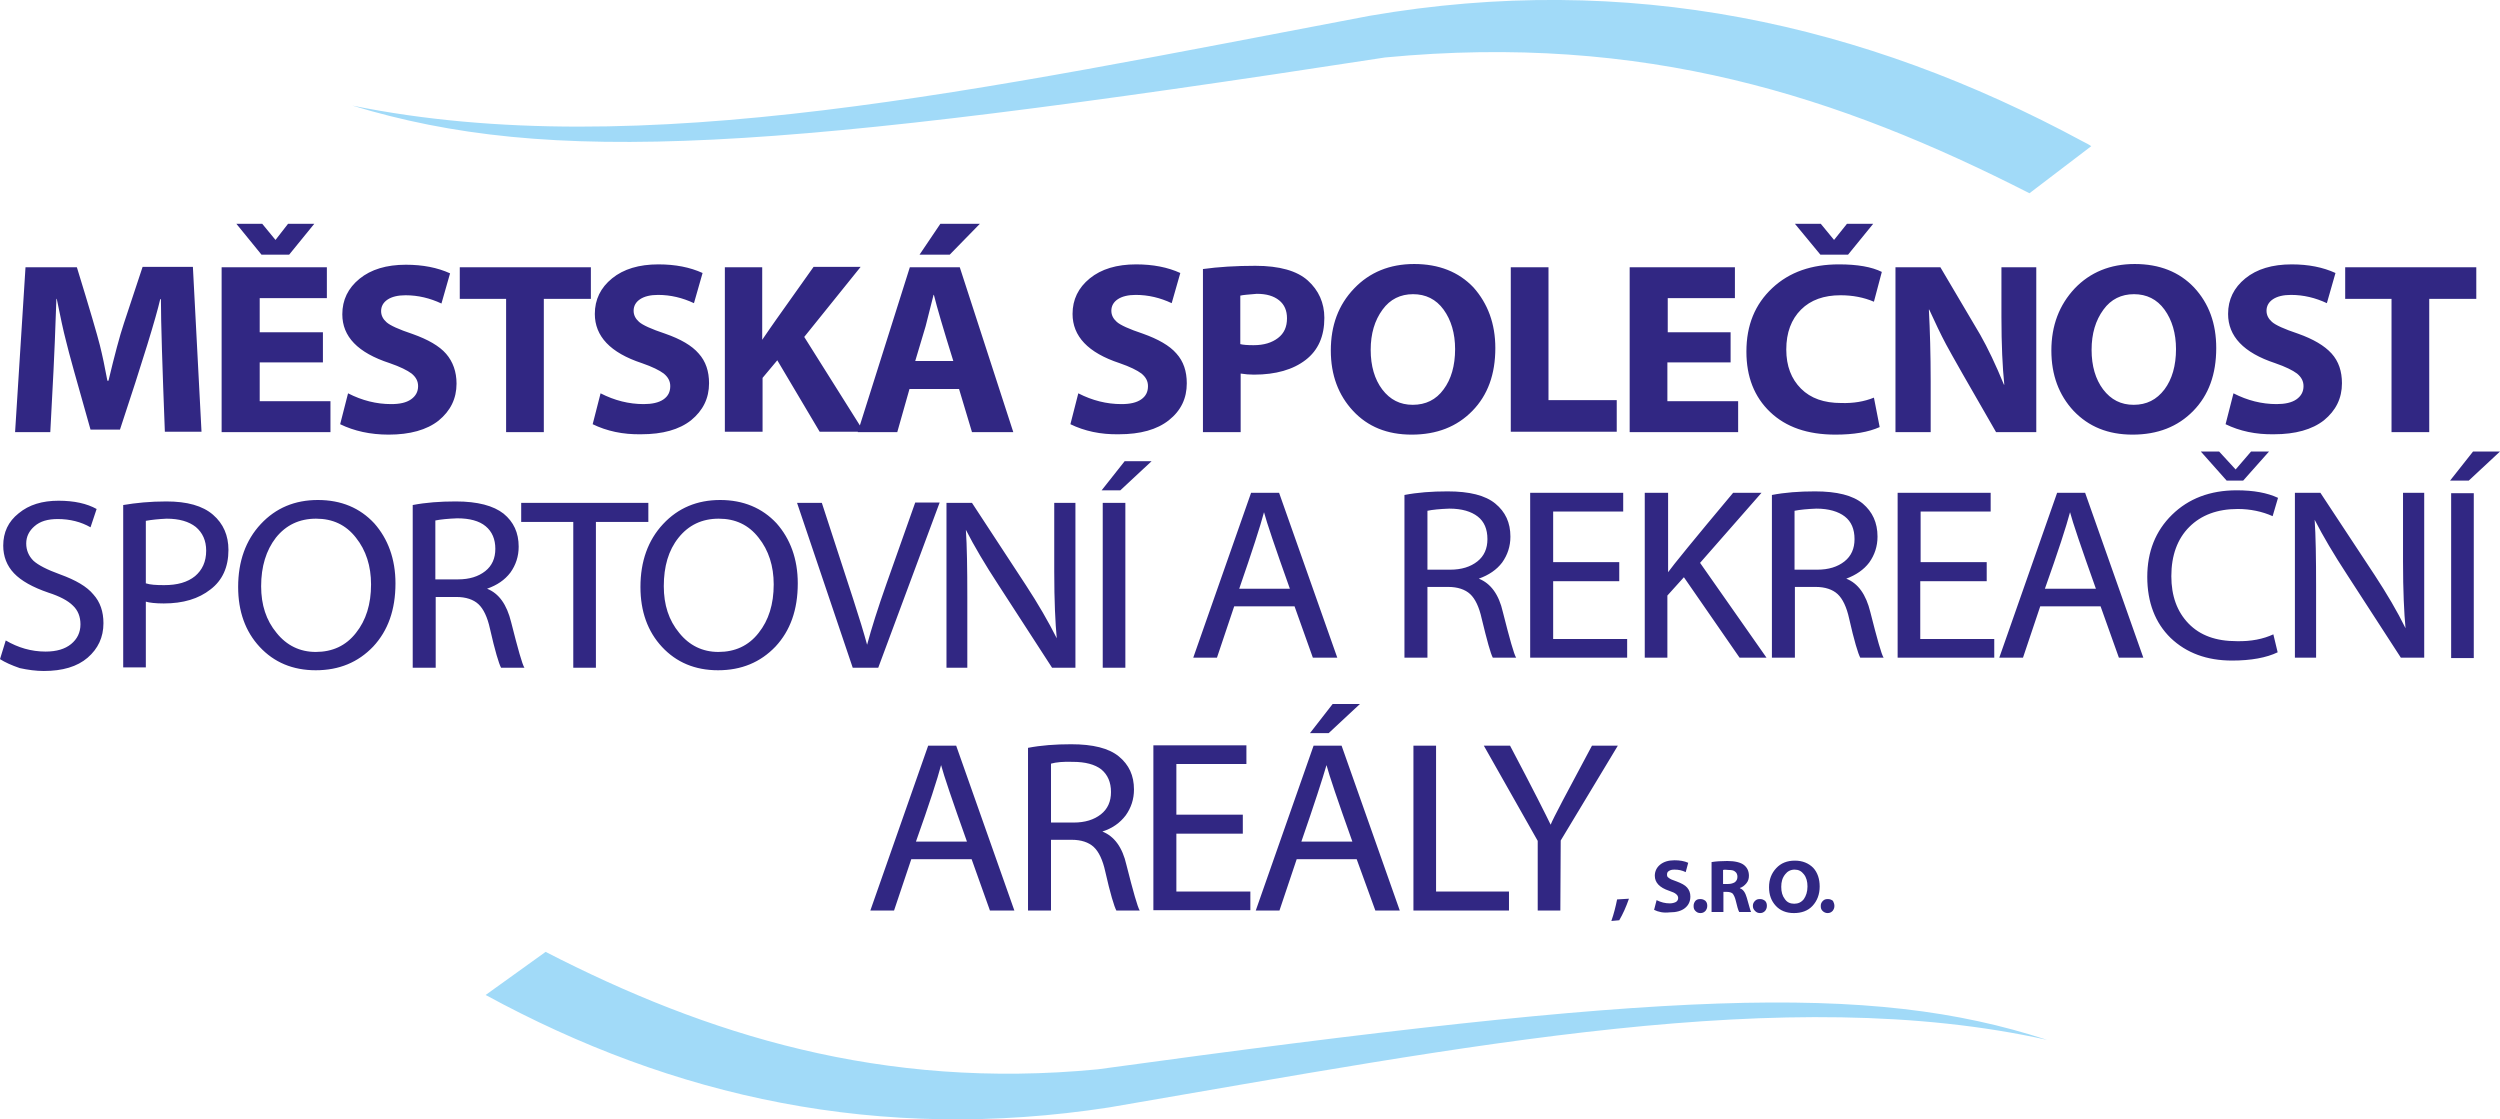 <?xml version="1.0" encoding="utf-8"?>
<!-- Generator: Adobe Illustrator 23.0.2, SVG Export Plug-In . SVG Version: 6.00 Build 0)  -->
<svg version="1.1" id="Vrstva_1" xmlns="http://www.w3.org/2000/svg" xmlns:xlink="http://www.w3.org/1999/xlink" x="0px" y="0px"
	 viewBox="0 0 69.6 31.16" enable-background="new 0 0 69.6 31.16" xml:space="preserve">
<path fill="#312783" d="M51.07,25.22c0,0.06-0.02,0.1-0.05,0.14c-0.04,0.04-0.08,0.06-0.14,0.06c-0.05,0-0.1-0.02-0.14-0.06
	c-0.04-0.04-0.05-0.08-0.05-0.14c0-0.06,0.02-0.1,0.06-0.14c0.04-0.04,0.08-0.05,0.14-0.05c0.06,0,0.1,0.02,0.14,0.05
	C51.05,25.12,51.07,25.17,51.07,25.22 M49.59,24.69c0,0.14,0.03,0.25,0.1,0.34c0.06,0.09,0.15,0.13,0.26,0.13
	c0.11,0,0.2-0.04,0.27-0.13c0.06-0.09,0.1-0.2,0.1-0.35c0-0.14-0.03-0.25-0.1-0.34c-0.07-0.09-0.15-0.13-0.26-0.13
	c-0.11,0-0.2,0.05-0.26,0.13C49.62,24.44,49.59,24.55,49.59,24.69 M50.66,24.68c0,0.22-0.07,0.4-0.2,0.54
	c-0.13,0.14-0.31,0.2-0.52,0.2c-0.21,0-0.38-0.07-0.5-0.2c-0.13-0.14-0.19-0.31-0.19-0.52c0-0.22,0.07-0.39,0.2-0.53
	c0.13-0.14,0.3-0.21,0.52-0.21c0.21,0,0.38,0.07,0.51,0.2C50.6,24.29,50.66,24.47,50.66,24.68 M49.19,25.22
	c0,0.06-0.02,0.1-0.05,0.14c-0.04,0.04-0.08,0.06-0.14,0.06c-0.06,0-0.1-0.02-0.14-0.06c-0.04-0.04-0.06-0.08-0.06-0.14
	c0-0.06,0.02-0.1,0.06-0.14c0.04-0.04,0.08-0.05,0.14-0.05s0.1,0.02,0.14,0.05C49.18,25.12,49.19,25.17,49.19,25.22 M47.97,24.22
	v0.39h0.14c0.08,0,0.14-0.02,0.19-0.05c0.05-0.04,0.07-0.09,0.07-0.15c0-0.06-0.02-0.11-0.06-0.14c-0.04-0.04-0.1-0.05-0.18-0.05
	C48.05,24.21,48,24.21,47.97,24.22 M47.65,25.4V24c0.12-0.02,0.27-0.03,0.44-0.03c0.21,0,0.37,0.04,0.46,0.11
	c0.09,0.07,0.14,0.17,0.14,0.3c0,0.08-0.02,0.15-0.07,0.21c-0.05,0.06-0.11,0.11-0.18,0.13v0.01c0.09,0.03,0.15,0.12,0.19,0.26
	c0.07,0.25,0.11,0.39,0.12,0.4h-0.33c-0.03-0.05-0.06-0.16-0.1-0.33c-0.02-0.08-0.05-0.14-0.08-0.18c-0.03-0.03-0.09-0.05-0.16-0.05
	h-0.1v0.56H47.65z M47.53,25.22c0,0.06-0.02,0.1-0.05,0.14c-0.04,0.04-0.08,0.06-0.14,0.06s-0.1-0.02-0.14-0.06
	c-0.04-0.04-0.05-0.08-0.05-0.14c0-0.06,0.02-0.1,0.05-0.14c0.04-0.04,0.08-0.05,0.14-0.05c0.06,0,0.1,0.02,0.14,0.05
	C47.52,25.12,47.53,25.17,47.53,25.22 M46.05,25.33l0.07-0.27c0.12,0.06,0.24,0.09,0.37,0.09c0.07,0,0.13-0.02,0.17-0.04
	c0.04-0.03,0.06-0.06,0.06-0.11c0-0.04-0.02-0.08-0.06-0.11c-0.03-0.03-0.1-0.06-0.19-0.09c-0.27-0.09-0.4-0.23-0.4-0.42
	c0-0.12,0.05-0.23,0.15-0.31c0.1-0.08,0.23-0.12,0.4-0.12c0.14,0,0.27,0.02,0.38,0.07l-0.07,0.26c-0.1-0.05-0.2-0.07-0.31-0.07
	c-0.07,0-0.12,0.01-0.16,0.04c-0.04,0.02-0.05,0.06-0.05,0.1c0,0.04,0.01,0.07,0.05,0.09c0.03,0.03,0.1,0.06,0.22,0.1
	c0.13,0.05,0.23,0.1,0.29,0.17c0.06,0.07,0.09,0.15,0.09,0.25c0,0.13-0.05,0.24-0.15,0.32c-0.1,0.08-0.24,0.12-0.43,0.12
	C46.31,25.42,46.17,25.39,46.05,25.33 M45.08,25.62l-0.22,0.02c0.07-0.2,0.12-0.4,0.16-0.6l0.33-0.02
	C45.27,25.25,45.18,25.45,45.08,25.62"/>
<g>
	<defs>
		<rect id="SVGID_1_" width="69.6" height="31.16"/>
	</defs>
	<clipPath id="SVGID_2_">
		<use xlink:href="#SVGID_1_"  overflow="visible"/>
	</clipPath>
	<path clip-path="url(#SVGID_2_)" fill="#A1DAF8" d="M58.22,4.07c-0.07-0.05-0.15-0.09-0.23-0.13C51.88,0.64,45.32-0.8,38.13,0.44
		c-10.82,2.05-20.3,4.13-28.32,2.5c5.53,1.68,11.69,1.29,28.75-1.34C45.78,0.91,51.2,2.68,56.5,5.38"/>
	<path clip-path="url(#SVGID_2_)" fill="#A1DAF8" d="M13.52,27.7c5.23,2.85,10.95,4.12,17.36,3.13c10.04-1.72,18.86-3.49,26.11-1.88
		c-4.97-1.62-10.64-1.35-26.43,0.82c-6,0.58-10.9-0.97-15.37-3.27"/>
	<path clip-path="url(#SVGID_2_)" fill="#312783" d="M43.44,25.35h-0.63v-1.94l-1.5-2.65h0.73c0.65,1.23,1.02,1.97,1.13,2.2
		c0.07-0.18,0.46-0.91,1.15-2.2h0.72l-1.59,2.64 M39.35,25.35v-4.59h0.63v4.06h2.03v0.53H39.35z M37.1,19.6h0.76l-0.87,0.81h-0.52
		L37.1,19.6z M36.23,23.43h1.42c-0.41-1.15-0.65-1.86-0.72-2.13C36.82,21.68,36.59,22.39,36.23,23.43 M37.77,23.92H36.1l-0.48,1.43
		h-0.66l1.61-4.59h0.78l1.62,4.59h-0.68L37.77,23.92z M34.6,22.69v0.52h-1.85v1.61h2.06v0.52h-2.7v-4.59h2.59v0.52h-1.95v1.41H34.6z
		 M29.26,21.26v1.64h0.63c0.32,0,0.57-0.08,0.76-0.23c0.19-0.15,0.28-0.36,0.28-0.62c0-0.27-0.09-0.48-0.27-0.63
		c-0.18-0.14-0.45-0.21-0.79-0.21C29.6,21.2,29.4,21.22,29.26,21.26 M28.62,25.35v-4.53c0.36-0.07,0.76-0.1,1.2-0.1
		c0.61,0,1.05,0.11,1.33,0.34c0.28,0.23,0.42,0.53,0.42,0.92c0,0.27-0.08,0.51-0.23,0.72c-0.16,0.21-0.37,0.36-0.65,0.45
		c0.33,0.13,0.56,0.44,0.67,0.93c0.19,0.75,0.31,1.17,0.37,1.27h-0.65c-0.06-0.11-0.17-0.47-0.31-1.09
		c-0.07-0.32-0.18-0.55-0.32-0.68c-0.14-0.13-0.35-0.2-0.61-0.2h-0.58v1.97H28.62z M25.5,23.43h1.42c-0.41-1.15-0.65-1.86-0.72-2.13
		C26.1,21.68,25.87,22.39,25.5,23.43 M27.05,23.92h-1.68l-0.48,1.43h-0.66l1.61-4.59h0.78l1.62,4.59h-0.68L27.05,23.92z
		 M68.85,12.57h0.75l-0.87,0.81h-0.52L68.85,12.57z M68.24,13.73h0.63v4.59h-0.63V13.73z M64.48,18.31h-0.59v-4.59h0.71l1.51,2.29
		c0.34,0.52,0.63,1.01,0.86,1.48c-0.04-0.42-0.07-1.04-0.07-1.86v-1.91h0.59v4.59h-0.65l-1.49-2.3c-0.38-0.58-0.68-1.09-0.91-1.54
		c0.03,0.44,0.04,1.07,0.04,1.87V18.31z M62.45,13.38h-0.46l-0.72-0.81h0.51l0.46,0.5l0.43-0.5h0.5L62.45,13.38z M63.29,17.66
		l0.12,0.5c-0.31,0.15-0.74,0.23-1.27,0.23c-0.7,0-1.27-0.21-1.71-0.63c-0.43-0.42-0.65-0.99-0.65-1.7c0-0.7,0.23-1.28,0.69-1.73
		c0.46-0.45,1.06-0.68,1.8-0.68c0.47,0,0.85,0.07,1.15,0.21l-0.15,0.51c-0.29-0.13-0.62-0.2-0.97-0.2c-0.57,0-1.02,0.17-1.35,0.5
		c-0.33,0.33-0.5,0.79-0.5,1.37c0,0.55,0.16,0.99,0.48,1.32c0.32,0.33,0.76,0.49,1.34,0.49C62.67,17.86,63.01,17.79,63.29,17.66
		 M56.93,16.39h1.42c-0.41-1.15-0.65-1.86-0.72-2.13C57.53,14.64,57.3,15.35,56.93,16.39 M58.48,16.88H56.8l-0.48,1.43h-0.66
		l1.61-4.59h0.78l1.62,4.59h-0.68L58.48,16.88z M55.31,15.66v0.52h-1.85v1.61h2.06v0.52h-2.69v-4.59h2.59v0.52h-1.95v1.41H55.31z
		 M49.96,14.22v1.64h0.63c0.32,0,0.57-0.08,0.76-0.23c0.19-0.15,0.28-0.36,0.28-0.62c0-0.28-0.09-0.49-0.27-0.63
		c-0.18-0.14-0.45-0.22-0.79-0.22C50.31,14.17,50.11,14.19,49.96,14.22 M49.33,18.31v-4.53c0.36-0.07,0.76-0.1,1.2-0.1
		c0.61,0,1.05,0.11,1.33,0.34c0.27,0.23,0.41,0.53,0.41,0.92c0,0.27-0.08,0.51-0.23,0.72c-0.15,0.2-0.37,0.35-0.64,0.45
		c0.33,0.13,0.55,0.44,0.67,0.93c0.19,0.75,0.31,1.18,0.37,1.27h-0.65c-0.06-0.11-0.17-0.47-0.31-1.09
		c-0.07-0.32-0.18-0.55-0.32-0.68c-0.14-0.13-0.35-0.2-0.61-0.2h-0.58v1.97H49.33z M45.79,18.31v-4.59h0.65v2.21
		c0.12-0.17,0.72-0.91,1.81-2.21h0.79l-1.71,1.95l1.85,2.64h-0.75l-1.55-2.24l-0.46,0.51v1.73H45.79z M45.08,15.66v0.52h-1.84v1.61
		h2.06v0.52h-2.7v-4.59h2.59v0.52h-1.95v1.41H45.08z M39.74,14.22v1.64h0.63c0.32,0,0.57-0.08,0.76-0.23
		c0.19-0.15,0.28-0.36,0.28-0.62c0-0.28-0.09-0.49-0.27-0.63c-0.18-0.14-0.44-0.22-0.79-0.22C40.08,14.17,39.88,14.19,39.74,14.22
		 M39.1,18.31v-4.53c0.36-0.07,0.76-0.1,1.2-0.1c0.61,0,1.05,0.11,1.33,0.34c0.28,0.23,0.42,0.53,0.42,0.92
		c0,0.27-0.08,0.51-0.23,0.72c-0.15,0.2-0.37,0.35-0.65,0.45c0.33,0.13,0.56,0.44,0.67,0.93c0.19,0.75,0.31,1.18,0.37,1.27h-0.65
		c-0.06-0.11-0.16-0.47-0.31-1.09c-0.07-0.32-0.18-0.55-0.32-0.68c-0.14-0.13-0.35-0.2-0.61-0.2h-0.58v1.97H39.1z M34.5,16.39h1.41
		c-0.41-1.15-0.65-1.86-0.72-2.13C35.09,14.64,34.86,15.35,34.5,16.39 M36.04,16.88h-1.68l-0.48,1.43h-0.66l1.61-4.59h0.78
		l1.62,4.59h-0.68L36.04,16.88z M31.31,12.84h0.75l-0.87,0.81h-0.52L31.31,12.84z M30.7,14h0.63v4.59H30.7V14z M26.94,18.59h-0.59
		V14h0.71l1.5,2.29c0.34,0.52,0.63,1.02,0.86,1.48c-0.04-0.42-0.07-1.04-0.07-1.86V14h0.59v4.59h-0.65l-1.49-2.3
		c-0.38-0.58-0.68-1.09-0.91-1.54c0.03,0.44,0.04,1.07,0.04,1.87V18.59z M24.45,18.59h-0.71L22.19,14h0.69l0.87,2.67
		c0.17,0.52,0.3,0.95,0.39,1.28c0.12-0.45,0.3-1.02,0.54-1.7l0.8-2.26h0.68L24.45,18.59z M18.48,16.32c0,0.52,0.14,0.95,0.43,1.3
		c0.28,0.35,0.65,0.53,1.09,0.53c0.46,0,0.84-0.17,1.12-0.53c0.28-0.35,0.42-0.8,0.42-1.35c0-0.51-0.14-0.95-0.42-1.3
		c-0.28-0.36-0.65-0.53-1.11-0.53c-0.47,0-0.84,0.18-1.12,0.53C18.61,15.32,18.48,15.77,18.48,16.32 M22.21,16.24
		c0,0.74-0.21,1.32-0.62,1.76c-0.42,0.44-0.95,0.66-1.6,0.66c-0.64,0-1.16-0.22-1.56-0.65c-0.4-0.43-0.6-0.99-0.6-1.67
		c0-0.71,0.21-1.3,0.63-1.75c0.42-0.45,0.95-0.67,1.59-0.67c0.64,0,1.17,0.22,1.57,0.65C22,15,22.21,15.56,22.21,16.24 M15.96,18.59
		v-4.06h-1.45V14h3.54v0.53h-1.46v4.06H15.96z M12.12,14.49v1.64h0.63c0.32,0,0.57-0.08,0.76-0.23c0.19-0.15,0.28-0.36,0.28-0.62
		c0-0.27-0.09-0.48-0.27-0.63c-0.18-0.15-0.45-0.22-0.79-0.22C12.47,14.44,12.27,14.46,12.12,14.49 M11.49,18.59v-4.53
		c0.36-0.07,0.76-0.1,1.2-0.1c0.61,0,1.05,0.12,1.33,0.34c0.28,0.23,0.42,0.53,0.42,0.92c0,0.27-0.08,0.51-0.23,0.72
		c-0.16,0.21-0.37,0.35-0.65,0.45c0.33,0.13,0.55,0.44,0.67,0.93c0.19,0.75,0.31,1.18,0.37,1.27h-0.65
		c-0.06-0.11-0.17-0.47-0.31-1.09c-0.07-0.32-0.18-0.55-0.32-0.68c-0.14-0.13-0.35-0.2-0.61-0.2h-0.58v1.97H11.49z M7.27,16.32
		c0,0.52,0.14,0.95,0.43,1.3c0.28,0.35,0.65,0.53,1.09,0.53c0.46,0,0.84-0.17,1.12-0.53c0.28-0.35,0.42-0.8,0.42-1.35
		c0-0.51-0.14-0.95-0.42-1.3c-0.28-0.36-0.65-0.53-1.11-0.53c-0.47,0-0.84,0.18-1.12,0.53C7.41,15.32,7.27,15.77,7.27,16.32
		 M11.01,16.24c0,0.74-0.21,1.32-0.62,1.76c-0.42,0.44-0.95,0.66-1.6,0.66c-0.64,0-1.16-0.22-1.56-0.65c-0.4-0.43-0.6-0.99-0.6-1.67
		c0-0.71,0.21-1.3,0.63-1.75c0.42-0.45,0.95-0.67,1.59-0.67c0.65,0,1.17,0.22,1.57,0.65C10.8,15,11.01,15.56,11.01,16.24 M4.06,14.5
		v1.74c0.12,0.04,0.29,0.05,0.51,0.05c0.37,0,0.65-0.08,0.86-0.25c0.2-0.17,0.31-0.4,0.31-0.71c0-0.28-0.1-0.5-0.29-0.66
		c-0.19-0.15-0.46-0.23-0.81-0.23C4.42,14.45,4.22,14.47,4.06,14.5 M3.43,18.59v-4.53c0.35-0.06,0.75-0.1,1.2-0.1
		c0.58,0,1.01,0.12,1.3,0.37c0.29,0.25,0.43,0.58,0.43,0.98c0,0.48-0.17,0.85-0.5,1.1C5.53,16.67,5.1,16.8,4.56,16.8
		c-0.23,0-0.4-0.02-0.5-0.05v1.83H3.43z M0,18.35l0.16-0.52c0.34,0.2,0.71,0.31,1.11,0.31c0.3,0,0.54-0.07,0.71-0.21
		c0.17-0.14,0.26-0.32,0.26-0.55c0-0.21-0.07-0.39-0.21-0.52c-0.14-0.14-0.37-0.26-0.68-0.36c-0.44-0.15-0.76-0.33-0.96-0.54
		c-0.2-0.21-0.3-0.47-0.3-0.77c0-0.37,0.14-0.67,0.43-0.9c0.29-0.24,0.66-0.35,1.11-0.35c0.44,0,0.79,0.08,1.06,0.23l-0.17,0.51
		c-0.26-0.15-0.57-0.23-0.91-0.23c-0.28,0-0.49,0.06-0.65,0.2c-0.15,0.13-0.23,0.29-0.23,0.48c0,0.19,0.07,0.35,0.2,0.48
		c0.13,0.12,0.38,0.25,0.74,0.38c0.44,0.16,0.75,0.34,0.93,0.56c0.19,0.21,0.28,0.48,0.28,0.8c0,0.39-0.15,0.71-0.44,0.96
		c-0.29,0.25-0.7,0.37-1.22,0.37c-0.22,0-0.44-0.03-0.67-0.08C0.32,18.52,0.14,18.44,0,18.35 M66.58,12.03V8.32h-1.29V7.44h3.65
		v0.88h-1.31v3.71H66.58z M61.96,11.81l0.22-0.86c0.39,0.2,0.79,0.3,1.2,0.3c0.23,0,0.42-0.04,0.55-0.13
		c0.13-0.09,0.2-0.21,0.2-0.37c0-0.14-0.06-0.25-0.18-0.35c-0.12-0.09-0.32-0.19-0.61-0.29c-0.88-0.29-1.31-0.75-1.31-1.37
		c0-0.4,0.16-0.73,0.48-0.99c0.32-0.26,0.75-0.39,1.29-0.39c0.47,0,0.87,0.08,1.22,0.24l-0.24,0.84c-0.32-0.15-0.65-0.23-1-0.23
		c-0.21,0-0.38,0.04-0.5,0.12c-0.12,0.08-0.18,0.19-0.18,0.32c0,0.12,0.05,0.22,0.15,0.31c0.1,0.09,0.34,0.2,0.73,0.33
		c0.42,0.15,0.73,0.33,0.93,0.55c0.2,0.22,0.29,0.5,0.29,0.83c0,0.42-0.17,0.76-0.5,1.03c-0.33,0.26-0.8,0.39-1.39,0.39
		C62.8,12.1,62.35,12,61.96,11.81 M58.23,9.74c0,0.45,0.11,0.82,0.32,1.1c0.22,0.29,0.5,0.43,0.85,0.43c0.36,0,0.64-0.14,0.86-0.43
		c0.21-0.28,0.32-0.66,0.32-1.12c0-0.44-0.11-0.81-0.32-1.1c-0.21-0.29-0.5-0.43-0.85-0.43c-0.35,0-0.64,0.14-0.85,0.43
		C58.34,8.92,58.23,9.29,58.23,9.74 M61.7,9.69c0,0.73-0.21,1.31-0.64,1.75c-0.43,0.44-0.99,0.66-1.69,0.66
		c-0.68,0-1.22-0.22-1.64-0.66c-0.41-0.44-0.62-1-0.62-1.68c0-0.7,0.22-1.27,0.65-1.73c0.43-0.45,0.99-0.68,1.67-0.68
		c0.69,0,1.24,0.22,1.65,0.65C61.5,8.45,61.7,9.01,61.7,9.69 M53.74,12.03h-0.97V7.44h1.25l1.11,1.88c0.21,0.37,0.43,0.83,0.66,1.39
		h0.01c-0.05-0.48-0.08-1.11-0.08-1.89V7.44h0.97v4.59h-1.12c-0.78-1.35-1.24-2.16-1.39-2.44c-0.15-0.28-0.3-0.6-0.47-0.97H53.7
		c0.03,0.58,0.05,1.24,0.05,1.99V12.03z M51.45,7.09h-0.77l-0.71-0.86h0.72l0.37,0.45l0.36-0.45h0.73L51.45,7.09z M52.17,11.07
		l0.16,0.82c-0.31,0.14-0.72,0.21-1.23,0.21c-0.78,0-1.38-0.21-1.82-0.63c-0.44-0.42-0.66-0.98-0.66-1.68
		c0-0.74,0.24-1.32,0.72-1.77s1.1-0.66,1.86-0.66c0.51,0,0.91,0.07,1.19,0.21l-0.22,0.83c-0.28-0.12-0.59-0.18-0.93-0.18
		c-0.46,0-0.83,0.13-1.1,0.4c-0.27,0.27-0.41,0.64-0.41,1.11c0,0.46,0.14,0.82,0.41,1.09c0.27,0.27,0.64,0.4,1.12,0.4
		C51.6,11.23,51.9,11.18,52.17,11.07 M48.18,9.24v0.85h-1.76v1.08h1.97v0.86h-3.02V7.44h2.93V8.3h-1.87v0.95H48.18z M42.06,12.03
		V7.44h1.05v3.7h1.9v0.88H42.06z M38.16,9.74c0,0.45,0.11,0.82,0.32,1.1c0.22,0.29,0.5,0.43,0.85,0.43c0.36,0,0.65-0.14,0.86-0.43
		c0.21-0.28,0.32-0.66,0.32-1.12c0-0.44-0.11-0.81-0.32-1.1c-0.21-0.29-0.5-0.43-0.85-0.43c-0.35,0-0.64,0.14-0.85,0.43
		C38.27,8.92,38.16,9.29,38.16,9.74 M41.63,9.69c0,0.73-0.21,1.31-0.64,1.75C40.56,11.88,40,12.1,39.3,12.1
		c-0.68,0-1.22-0.22-1.63-0.66c-0.41-0.44-0.62-1-0.62-1.68c0-0.7,0.21-1.27,0.65-1.73c0.43-0.45,0.99-0.68,1.67-0.68
		c0.69,0,1.24,0.22,1.65,0.65C41.42,8.45,41.63,9.01,41.63,9.69 M34.53,8.23v1.35c0.07,0.02,0.2,0.03,0.37,0.03
		c0.29,0,0.51-0.07,0.68-0.2c0.17-0.13,0.25-0.31,0.25-0.55c0-0.21-0.07-0.38-0.22-0.5c-0.15-0.12-0.35-0.18-0.62-0.18
		C34.76,8.2,34.61,8.21,34.53,8.23 M33.49,12.03V7.49c0.43-0.06,0.92-0.09,1.46-0.09c0.67,0,1.16,0.14,1.46,0.41
		c0.3,0.27,0.46,0.62,0.46,1.04c0,0.51-0.17,0.9-0.52,1.17c-0.35,0.27-0.83,0.41-1.44,0.41c-0.12,0-0.25-0.01-0.37-0.03v1.63H33.49z
		 M29.8,11.81l0.22-0.86c0.39,0.2,0.79,0.3,1.2,0.3c0.24,0,0.42-0.04,0.55-0.13c0.13-0.09,0.19-0.21,0.19-0.37
		c0-0.14-0.06-0.25-0.18-0.35c-0.12-0.09-0.32-0.19-0.61-0.29c-0.88-0.29-1.31-0.75-1.31-1.37c0-0.4,0.16-0.73,0.48-0.99
		c0.32-0.26,0.75-0.39,1.29-0.39c0.47,0,0.88,0.08,1.23,0.24l-0.24,0.84c-0.32-0.15-0.65-0.23-1-0.23c-0.21,0-0.38,0.04-0.5,0.12
		c-0.12,0.08-0.18,0.19-0.18,0.32c0,0.12,0.05,0.22,0.15,0.31c0.1,0.09,0.34,0.2,0.73,0.33c0.42,0.15,0.74,0.33,0.93,0.55
		c0.2,0.22,0.29,0.5,0.29,0.83c0,0.42-0.16,0.76-0.5,1.03c-0.33,0.26-0.79,0.39-1.39,0.39C30.64,12.1,30.19,12,29.8,11.81
		 M26.18,6.23h1.1l-0.84,0.86H25.6L26.18,6.23z M25.48,10.05h1.06c-0.28-0.9-0.46-1.51-0.54-1.84h-0.01l-0.22,0.87L25.48,10.05z
		 M26.7,10.83h-1.38l-0.34,1.2h-1.1l1.45-4.59h1.39l1.49,4.59h-1.15L26.7,10.83z M20.18,12.03V7.44h1.04v2.02
		c0.14-0.21,0.27-0.39,0.38-0.55l1.05-1.48h1.31l-1.57,1.95l1.66,2.64h-1.23l-1.18-1.99l-0.41,0.49v1.5H20.18z M16.5,11.81
		l0.22-0.86c0.39,0.2,0.79,0.3,1.2,0.3c0.23,0,0.42-0.04,0.55-0.13c0.13-0.09,0.19-0.21,0.19-0.37c0-0.14-0.06-0.25-0.18-0.35
		c-0.12-0.09-0.32-0.19-0.61-0.29c-0.88-0.29-1.31-0.75-1.31-1.37c0-0.4,0.16-0.73,0.48-0.99c0.32-0.26,0.75-0.39,1.29-0.39
		c0.47,0,0.88,0.08,1.23,0.24l-0.24,0.84c-0.32-0.15-0.65-0.23-1-0.23c-0.21,0-0.38,0.04-0.5,0.12c-0.12,0.08-0.18,0.19-0.18,0.32
		c0,0.12,0.05,0.22,0.15,0.31c0.1,0.09,0.34,0.2,0.73,0.33c0.43,0.15,0.74,0.33,0.93,0.55c0.2,0.22,0.29,0.5,0.29,0.83
		c0,0.42-0.17,0.76-0.5,1.03c-0.33,0.26-0.79,0.39-1.39,0.39C17.34,12.1,16.89,12,16.5,11.81 M14.09,12.03V8.32H12.8V7.44h3.65v0.88
		h-1.31v3.71H14.09z M9.47,11.81l0.22-0.86c0.39,0.2,0.79,0.3,1.2,0.3c0.24,0,0.42-0.04,0.55-0.13c0.13-0.09,0.2-0.21,0.2-0.37
		c0-0.14-0.06-0.25-0.18-0.35c-0.12-0.09-0.32-0.19-0.61-0.29C9.96,9.82,9.53,9.37,9.53,8.75c0-0.4,0.16-0.73,0.48-0.99
		c0.32-0.26,0.75-0.39,1.29-0.39c0.47,0,0.88,0.08,1.23,0.24l-0.24,0.84c-0.32-0.15-0.65-0.23-1-0.23c-0.21,0-0.38,0.04-0.5,0.12
		c-0.12,0.08-0.18,0.19-0.18,0.32c0,0.12,0.05,0.22,0.15,0.31c0.1,0.09,0.34,0.2,0.73,0.33c0.42,0.15,0.74,0.33,0.93,0.55
		c0.19,0.22,0.29,0.5,0.29,0.83c0,0.42-0.17,0.76-0.5,1.03c-0.33,0.26-0.8,0.39-1.39,0.39C10.31,12.1,9.86,12,9.47,11.81 M8.05,7.09
		H7.28L6.58,6.23H7.3l0.37,0.45l0.35-0.45h0.73L8.05,7.09z M8.99,9.24v0.85H7.23v1.08h1.97v0.86H6.17V7.44H9.1V8.3H7.23v0.95H8.99z
		 M4.59,12.03c-0.07-1.82-0.11-3.05-0.11-3.7H4.46c-0.11,0.49-0.48,1.7-1.12,3.63H2.52C2.14,10.62,1.91,9.8,1.84,9.5
		C1.76,9.2,1.68,8.81,1.58,8.32H1.57C1.54,9.24,1.51,9.9,1.49,10.31L1.4,12.03H0.42l0.29-4.59h1.43C2.5,8.61,2.71,9.33,2.78,9.61
		c0.07,0.28,0.14,0.61,0.21,0.99h0.03c0.17-0.71,0.31-1.24,0.43-1.6l0.52-1.57h1.4l0.24,4.59H4.59z"/>
</g>
</svg>
